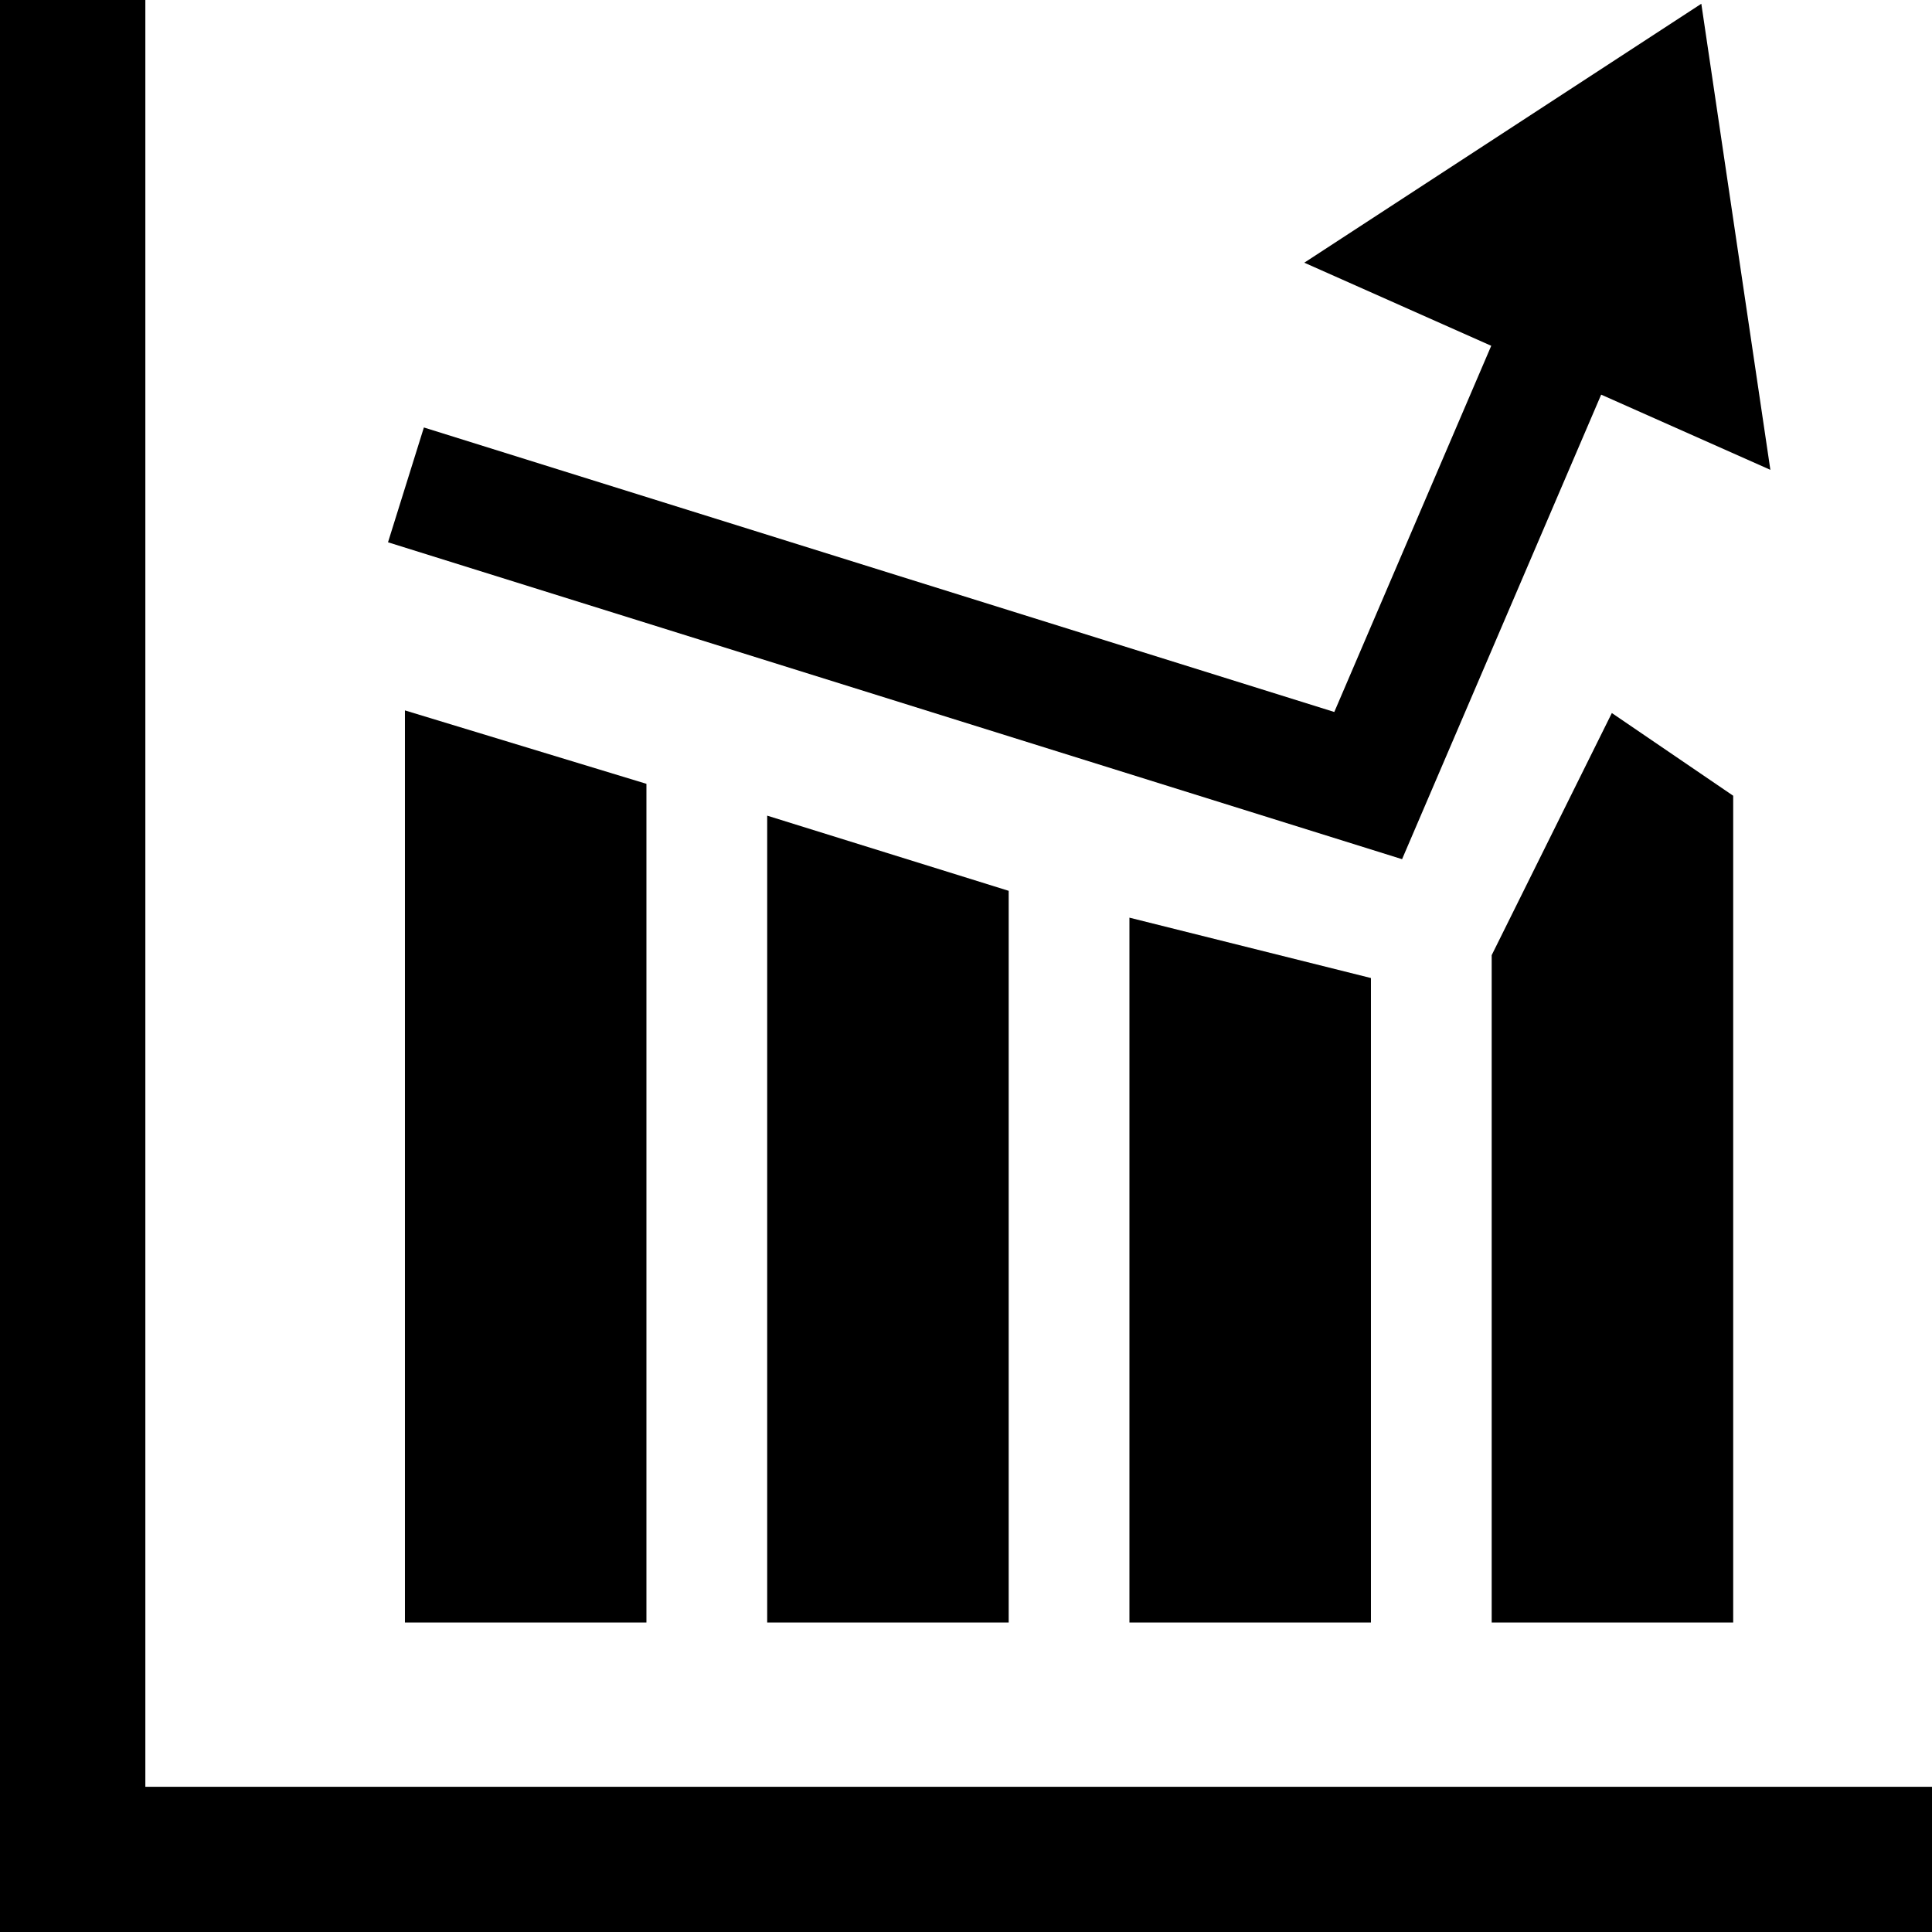 <?xml version="1.0" encoding="iso-8859-1"?>
<!-- Uploaded to: SVG Repo, www.svgrepo.com, Generator: SVG Repo Mixer Tools -->
<!DOCTYPE svg PUBLIC "-//W3C//DTD SVG 1.1//EN" "http://www.w3.org/Graphics/SVG/1.1/DTD/svg11.dtd">
<svg fill="#000000" version="1.1" id="Capa_1" xmlns="http://www.w3.org/2000/svg" xmlns:xlink="http://www.w3.org/1999/xlink" 
	 width="800px" height="800px" viewBox="0 0 614.391 614.391"
	 xml:space="preserve">
<g>
	<g>
		<polygon points="46.22,0 0,0 0,614.391 614.391,614.391 614.391,568.213 46.22,568.213 		"/>
		<polygon points="320.77,515.979 320.77,283.289 243.973,259.383 243.973,515.979 		"/>
		<polygon points="205.57,515.979 205.57,249.261 128.773,225.914 128.773,515.979 		"/>
		<polygon points="474.367,515.979 551.168,515.979 551.168,253.048 512.579,226.751 474.367,303.748 		"/>
		<polygon points="435.969,515.979 435.969,311.021 359.168,291.824 359.168,515.979 		"/>
		<polygon points="509.184,125.498 562.992,149.414 541.032,1.195 414.773,83.538 474.224,109.964 424.316,226.416 134.798,135.94 
			123.39,172.45 445.871,273.225 		"/>
	</g>
</g>
</svg>
